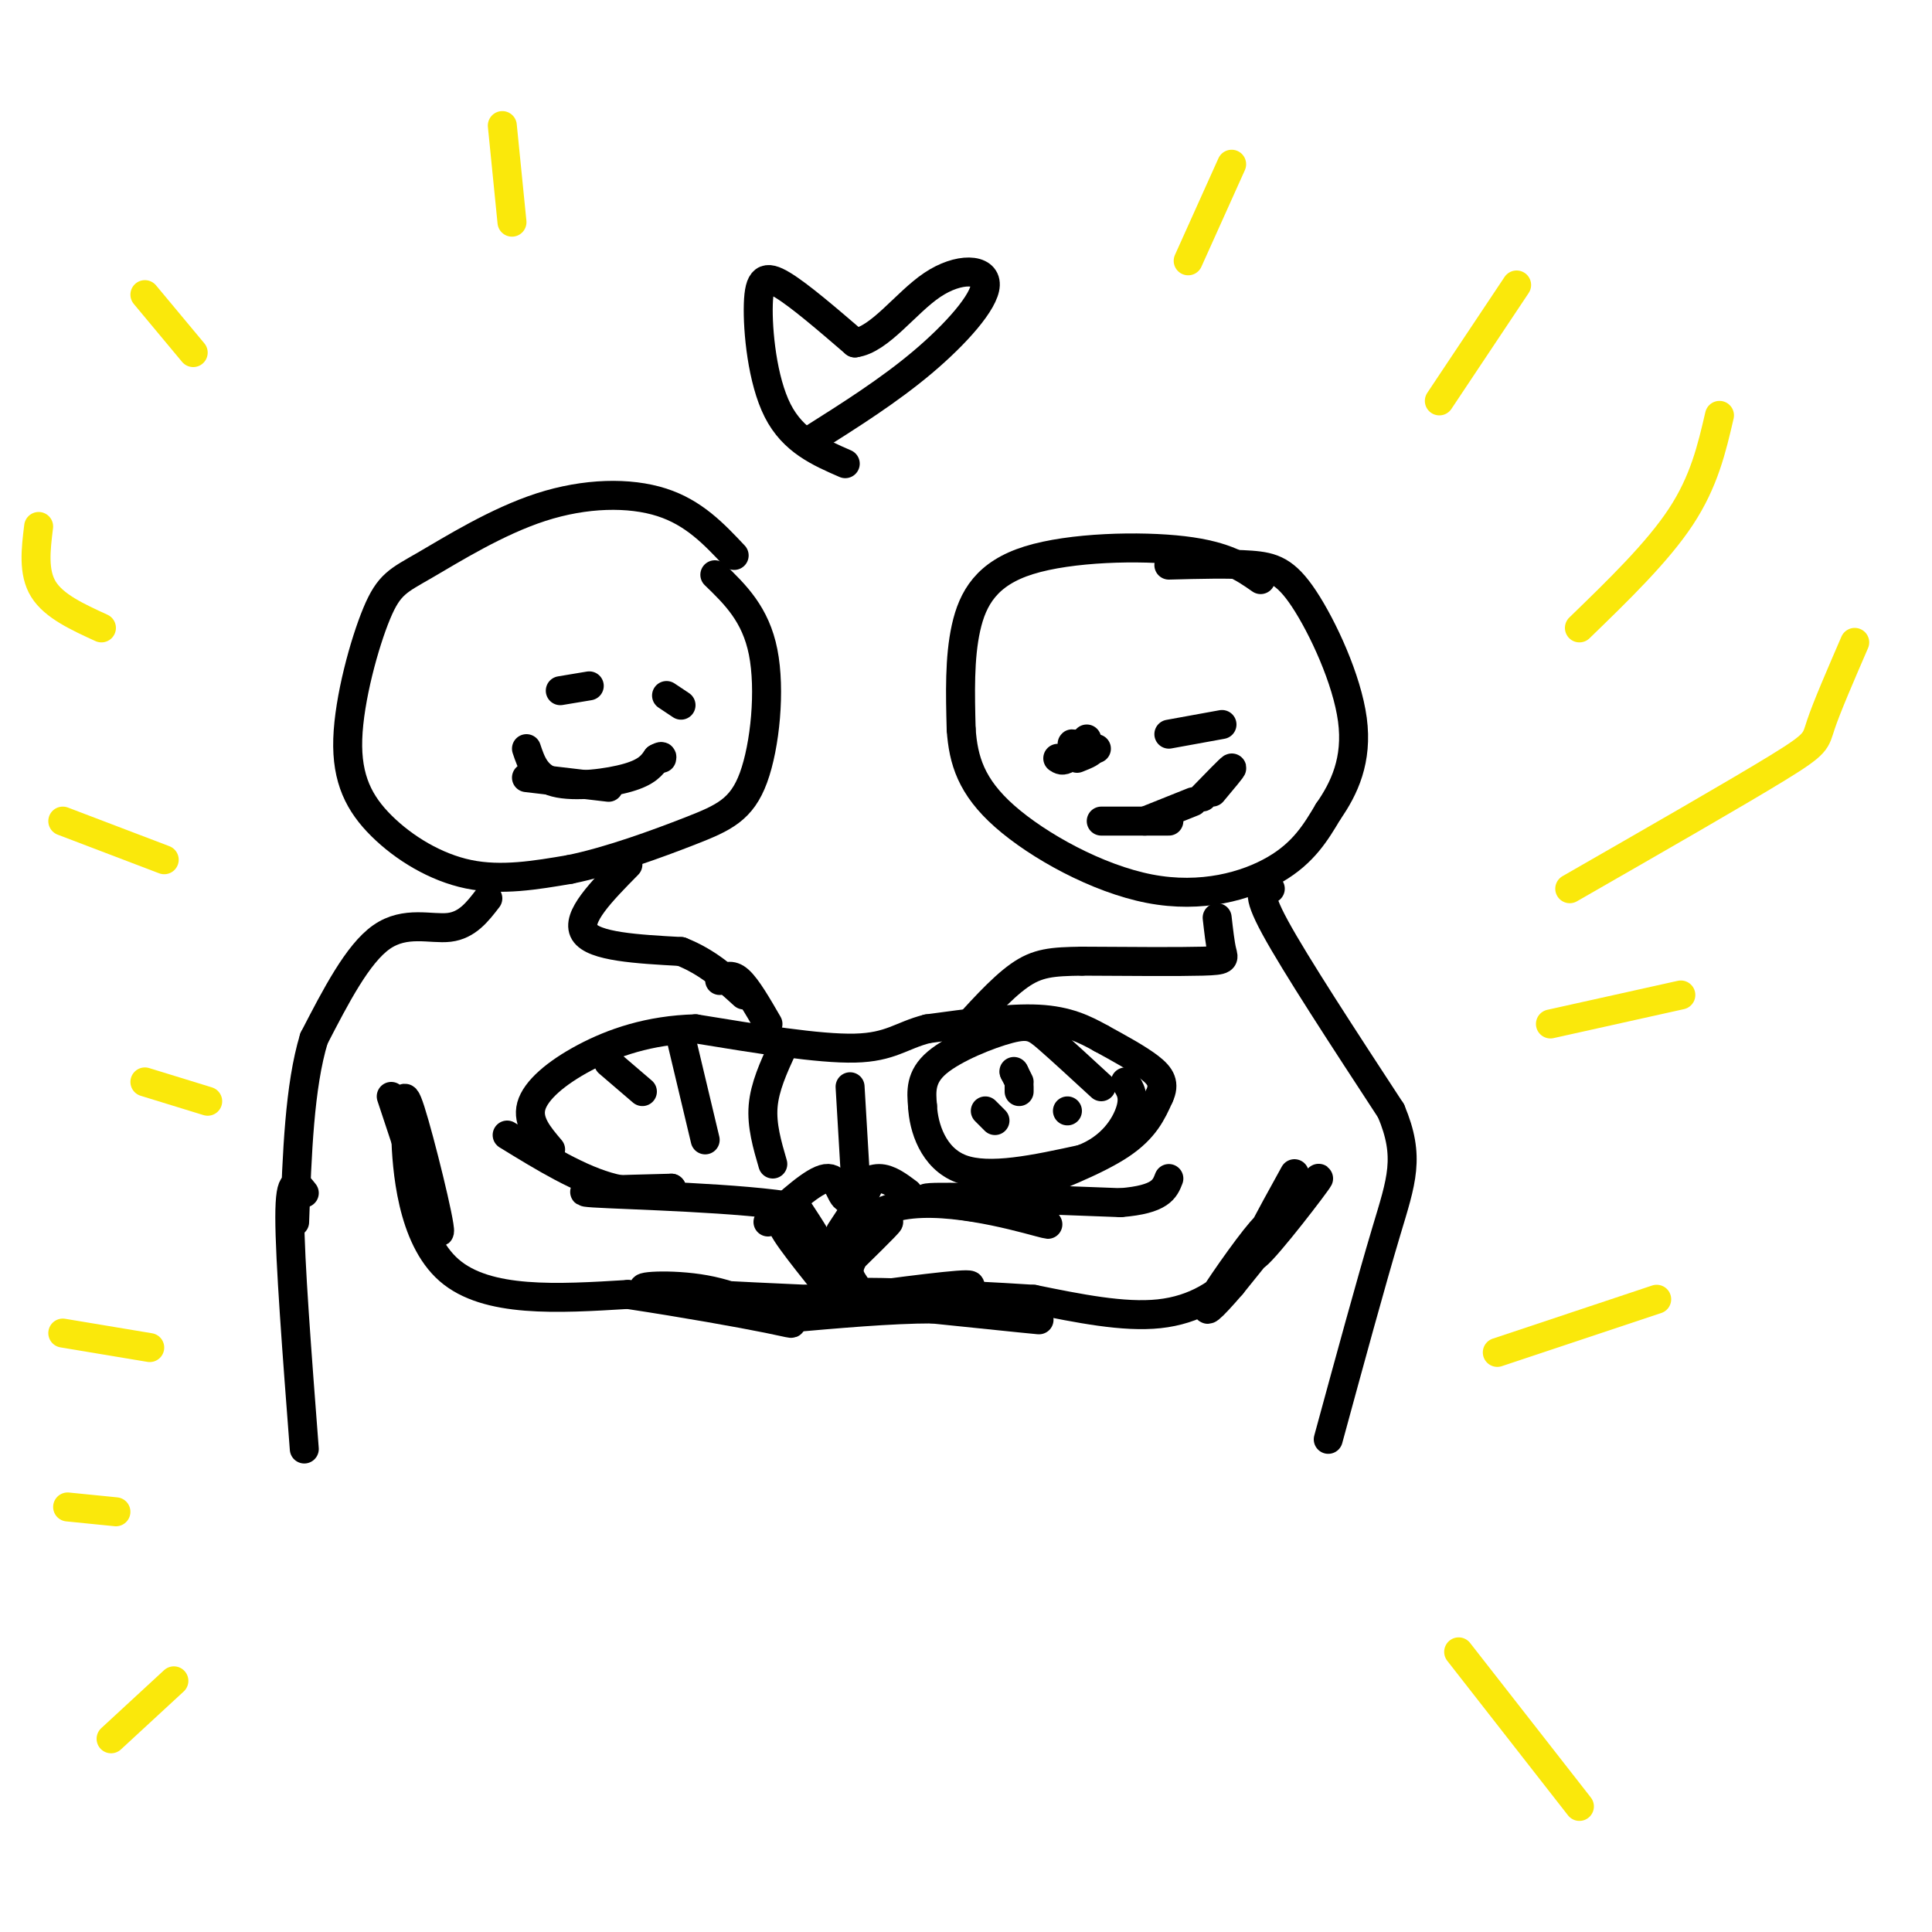 <svg viewBox='0 0 400 400' version='1.1' xmlns='http://www.w3.org/2000/svg' xmlns:xlink='http://www.w3.org/1999/xlink'><g fill='none' stroke='#000000' stroke-width='6' stroke-linecap='round' stroke-linejoin='round'><path d='M152,115c-4.171,-4.432 -8.341,-8.864 -15,-11c-6.659,-2.136 -15.806,-1.977 -25,1c-9.194,2.977 -18.434,8.772 -24,12c-5.566,3.228 -7.458,3.890 -10,10c-2.542,6.110 -5.733,17.669 -6,26c-0.267,8.331 2.390,13.435 7,18c4.610,4.565 11.174,8.590 18,10c6.826,1.410 13.913,0.205 21,-1'/><path d='M118,180c8.187,-1.663 18.153,-5.322 25,-8c6.847,-2.678 10.574,-4.375 13,-11c2.426,-6.625 3.550,-18.179 2,-26c-1.550,-7.821 -5.775,-11.911 -10,-16'/><path d='M109,161c0.000,0.000 17.000,2.000 17,2'/><path d='M109,155c1.000,2.978 2.000,5.956 6,7c4.000,1.044 11.000,0.156 15,-1c4.000,-1.156 5.000,-2.578 6,-4'/><path d='M136,157c1.167,-0.667 1.083,-0.333 1,0'/><path d='M122,142c0.000,0.000 -6.000,1.000 -6,1'/><path d='M138,144c0.000,0.000 3.000,2.000 3,2'/><path d='M261,120c-3.524,-2.470 -7.048,-4.940 -16,-6c-8.952,-1.060 -23.333,-0.708 -32,2c-8.667,2.708 -11.619,7.774 -13,14c-1.381,6.226 -1.190,13.613 -1,21'/><path d='M199,151c0.445,6.391 2.057,11.868 9,18c6.943,6.132 19.215,12.920 30,15c10.785,2.080 20.081,-0.549 26,-4c5.919,-3.451 8.459,-7.726 11,-12'/><path d='M275,168c3.319,-4.756 6.116,-10.646 5,-19c-1.116,-8.354 -6.147,-19.172 -10,-25c-3.853,-5.828 -6.530,-6.665 -11,-7c-4.470,-0.335 -10.735,-0.167 -17,0'/><path d='M225,155c0.000,0.000 2.000,0.000 2,0'/><path d='M226,155c-2.200,-0.489 -4.400,-0.978 -4,-1c0.400,-0.022 3.400,0.422 4,1c0.600,0.578 -1.200,1.289 -3,2'/><path d='M242,152c0.000,0.000 11.000,-2.000 11,-2'/><path d='M225,153c0.000,0.000 -4.000,4.000 -4,4'/><path d='M221,157c-1.000,0.667 -1.500,0.333 -2,0'/><path d='M237,170c0.000,0.000 10.000,-4.000 10,-4'/><path d='M251,164c2.167,-2.583 4.333,-5.167 4,-5c-0.333,0.167 -3.167,3.083 -6,6'/><path d='M228,170c0.000,0.000 14.000,0.000 14,0'/><path d='M130,179c-5.417,5.500 -10.833,11.000 -9,14c1.833,3.000 10.917,3.500 20,4'/><path d='M141,197c5.500,2.167 9.250,5.583 13,9'/><path d='M101,186c-2.133,2.778 -4.267,5.556 -8,6c-3.733,0.444 -9.067,-1.444 -14,2c-4.933,3.444 -9.467,12.222 -14,21'/><path d='M65,215c-3.000,9.833 -3.500,23.917 -4,38'/><path d='M252,190c0.311,2.733 0.622,5.467 1,7c0.378,1.533 0.822,1.867 -4,2c-4.822,0.133 -14.911,0.067 -25,0'/><path d='M224,199c-6.200,0.089 -9.200,0.311 -13,3c-3.800,2.689 -8.400,7.844 -13,13'/><path d='M263,184c-1.583,0.167 -3.167,0.333 1,8c4.167,7.667 14.083,22.833 24,38'/><path d='M288,230c4.044,9.556 2.156,14.444 -1,25c-3.156,10.556 -7.578,26.778 -12,43'/><path d='M63,247c-1.500,-1.917 -3.000,-3.833 -3,5c0.000,8.833 1.500,28.417 3,48'/><path d='M81,227c4.867,14.711 9.733,29.422 10,28c0.267,-1.422 -4.067,-18.978 -6,-25c-1.933,-6.022 -1.467,-0.511 -1,5'/><path d='M84,235c0.200,6.778 1.200,21.222 9,28c7.800,6.778 22.400,5.889 37,5'/><path d='M130,268c11.930,1.810 23.255,3.836 29,5c5.745,1.164 5.911,1.467 3,0c-2.911,-1.467 -8.899,-4.703 -16,-6c-7.101,-1.297 -15.315,-0.656 -12,0c3.315,0.656 18.157,1.328 33,2'/><path d='M167,269c6.167,0.333 5.083,0.167 4,0'/><path d='M167,270c14.750,-2.000 29.500,-4.000 33,-4c3.500,0.000 -4.250,2.000 -12,4'/><path d='M268,243c-5.222,9.444 -10.444,18.889 -8,17c2.444,-1.889 12.556,-15.111 13,-16c0.444,-0.889 -8.778,10.556 -18,22'/><path d='M255,266c-4.389,5.098 -6.361,6.844 -4,3c2.361,-3.844 9.056,-13.278 11,-15c1.944,-1.722 -0.861,4.267 -5,9c-4.139,4.733 -9.611,8.209 -17,9c-7.389,0.791 -16.694,-1.105 -26,-3'/><path d='M214,269c-15.345,-1.012 -40.708,-2.042 -39,-1c1.708,1.042 30.488,4.155 38,5c7.512,0.845 -6.244,-0.577 -20,-2'/><path d='M193,271c-8.500,0.000 -19.750,1.000 -31,2'/><path d='M177,266c-1.022,-1.511 -2.044,-3.022 0,-6c2.044,-2.978 7.156,-7.422 7,-7c-0.156,0.422 -5.578,5.711 -11,11'/><path d='M173,264c-0.845,-1.667 2.542,-11.333 12,-14c9.458,-2.667 24.988,1.667 30,3c5.012,1.333 -0.494,-0.333 -6,-2'/><path d='M209,251c-6.489,-1.022 -19.711,-2.578 -17,-3c2.711,-0.422 21.356,0.289 40,1'/><path d='M232,249c8.333,-0.667 9.167,-2.833 10,-5'/><path d='M171,266c-2.607,-3.262 -5.214,-6.524 -7,-9c-1.786,-2.476 -2.750,-4.167 -1,-3c1.750,1.167 6.214,5.190 7,5c0.786,-0.190 -2.107,-4.595 -5,-9'/><path d='M165,250c-10.822,-2.022 -35.378,-2.578 -42,-3c-6.622,-0.422 4.689,-0.711 16,-1'/><path d='M139,246c0.800,0.333 -5.200,1.667 -12,0c-6.800,-1.667 -14.400,-6.333 -22,-11'/><path d='M159,253c4.733,-4.311 9.467,-8.622 12,-9c2.533,-0.378 2.867,3.178 4,4c1.133,0.822 3.067,-1.089 5,-3'/><path d='M180,245c-0.167,1.167 -3.083,5.583 -6,10'/><path d='M188,247c-2.000,-1.500 -4.000,-3.000 -6,-3c-2.000,0.000 -4.000,1.500 -6,3'/><path d='M210,247c8.500,-3.333 17.000,-6.667 22,-10c5.000,-3.333 6.500,-6.667 8,-10'/><path d='M240,227c1.244,-2.622 0.356,-4.178 -2,-6c-2.356,-1.822 -6.178,-3.911 -10,-6'/><path d='M228,215c-3.422,-1.911 -6.978,-3.689 -13,-4c-6.022,-0.311 -14.511,0.844 -23,2'/><path d='M192,213c-5.444,1.378 -7.556,3.822 -15,4c-7.444,0.178 -20.222,-1.911 -33,-4'/><path d='M144,213c-9.607,0.250 -17.125,2.875 -23,6c-5.875,3.125 -10.107,6.750 -11,10c-0.893,3.250 1.554,6.125 4,9'/><path d='M211,226c0.000,0.000 0.000,-1.000 0,-1'/><path d='M211,224c0.000,0.000 -1.000,-2.000 -1,-2'/><path d='M210,222c-0.167,-0.333 -0.083,-0.167 0,0'/><path d='M221,230c0.000,0.000 0.000,0.000 0,0'/><path d='M204,230c0.000,0.000 2.000,2.000 2,2'/><path d='M228,225c-4.173,-3.845 -8.345,-7.690 -11,-10c-2.655,-2.310 -3.792,-3.083 -8,-2c-4.208,1.083 -11.488,4.024 -15,7c-3.512,2.976 -3.256,5.988 -3,9'/><path d='M191,229c0.200,4.378 2.200,10.822 8,13c5.800,2.178 15.400,0.089 25,-2'/><path d='M224,240c6.156,-2.267 9.044,-6.933 10,-10c0.956,-3.067 -0.022,-4.533 -1,-6'/><path d='M162,217c-1.833,4.000 -3.667,8.000 -4,12c-0.333,4.000 0.833,8.000 2,12'/><path d='M141,215c0.000,0.000 5.000,21.000 5,21'/><path d='M126,220c0.000,0.000 7.000,6.000 7,6'/><path d='M176,225c0.000,0.000 1.000,17.000 1,17'/><path d='M149,203c1.167,-0.750 2.333,-1.500 4,0c1.667,1.500 3.833,5.250 6,9'/><path d='M175,96c-5.405,-2.351 -10.810,-4.702 -14,-11c-3.190,-6.298 -4.167,-16.542 -4,-22c0.167,-5.458 1.476,-6.131 5,-4c3.524,2.131 9.262,7.065 15,12'/><path d='M177,71c5.144,-0.657 10.502,-8.300 16,-12c5.498,-3.700 11.134,-3.458 11,0c-0.134,3.458 -6.038,10.131 -13,16c-6.962,5.869 -14.981,10.935 -23,16'/></g>
<g fill='none' stroke='#fae80b' stroke-width='6' stroke-linecap='round' stroke-linejoin='round'><path d='M310,280c0.000,0.000 33.000,-11.000 33,-11'/><path d='M321,212c0.000,0.000 27.000,-6.000 27,-6'/><path d='M325,184c17.311,-9.933 34.622,-19.867 43,-25c8.378,-5.133 7.822,-5.467 9,-9c1.178,-3.533 4.089,-10.267 7,-17'/><path d='M327,130c8.083,-7.833 16.167,-15.667 21,-23c4.833,-7.333 6.417,-14.167 8,-21'/><path d='M298,83c0.000,0.000 16.000,-24.000 16,-24'/><path d='M246,54c0.000,0.000 9.000,-20.000 9,-20'/><path d='M104,26c0.000,0.000 2.000,20.000 2,20'/><path d='M30,61c0.000,0.000 10.000,12.000 10,12'/><path d='M8,109c-0.583,4.750 -1.167,9.500 1,13c2.167,3.500 7.083,5.750 12,8'/><path d='M13,170c0.000,0.000 21.000,8.000 21,8'/><path d='M30,224c0.000,0.000 13.000,4.000 13,4'/><path d='M13,276c0.000,0.000 18.000,3.000 18,3'/><path d='M14,312c0.000,0.000 10.000,1.000 10,1'/><path d='M23,360c0.000,0.000 13.000,-12.000 13,-12'/><path d='M302,342c0.000,0.000 25.000,32.000 25,32'/></g>
</svg>